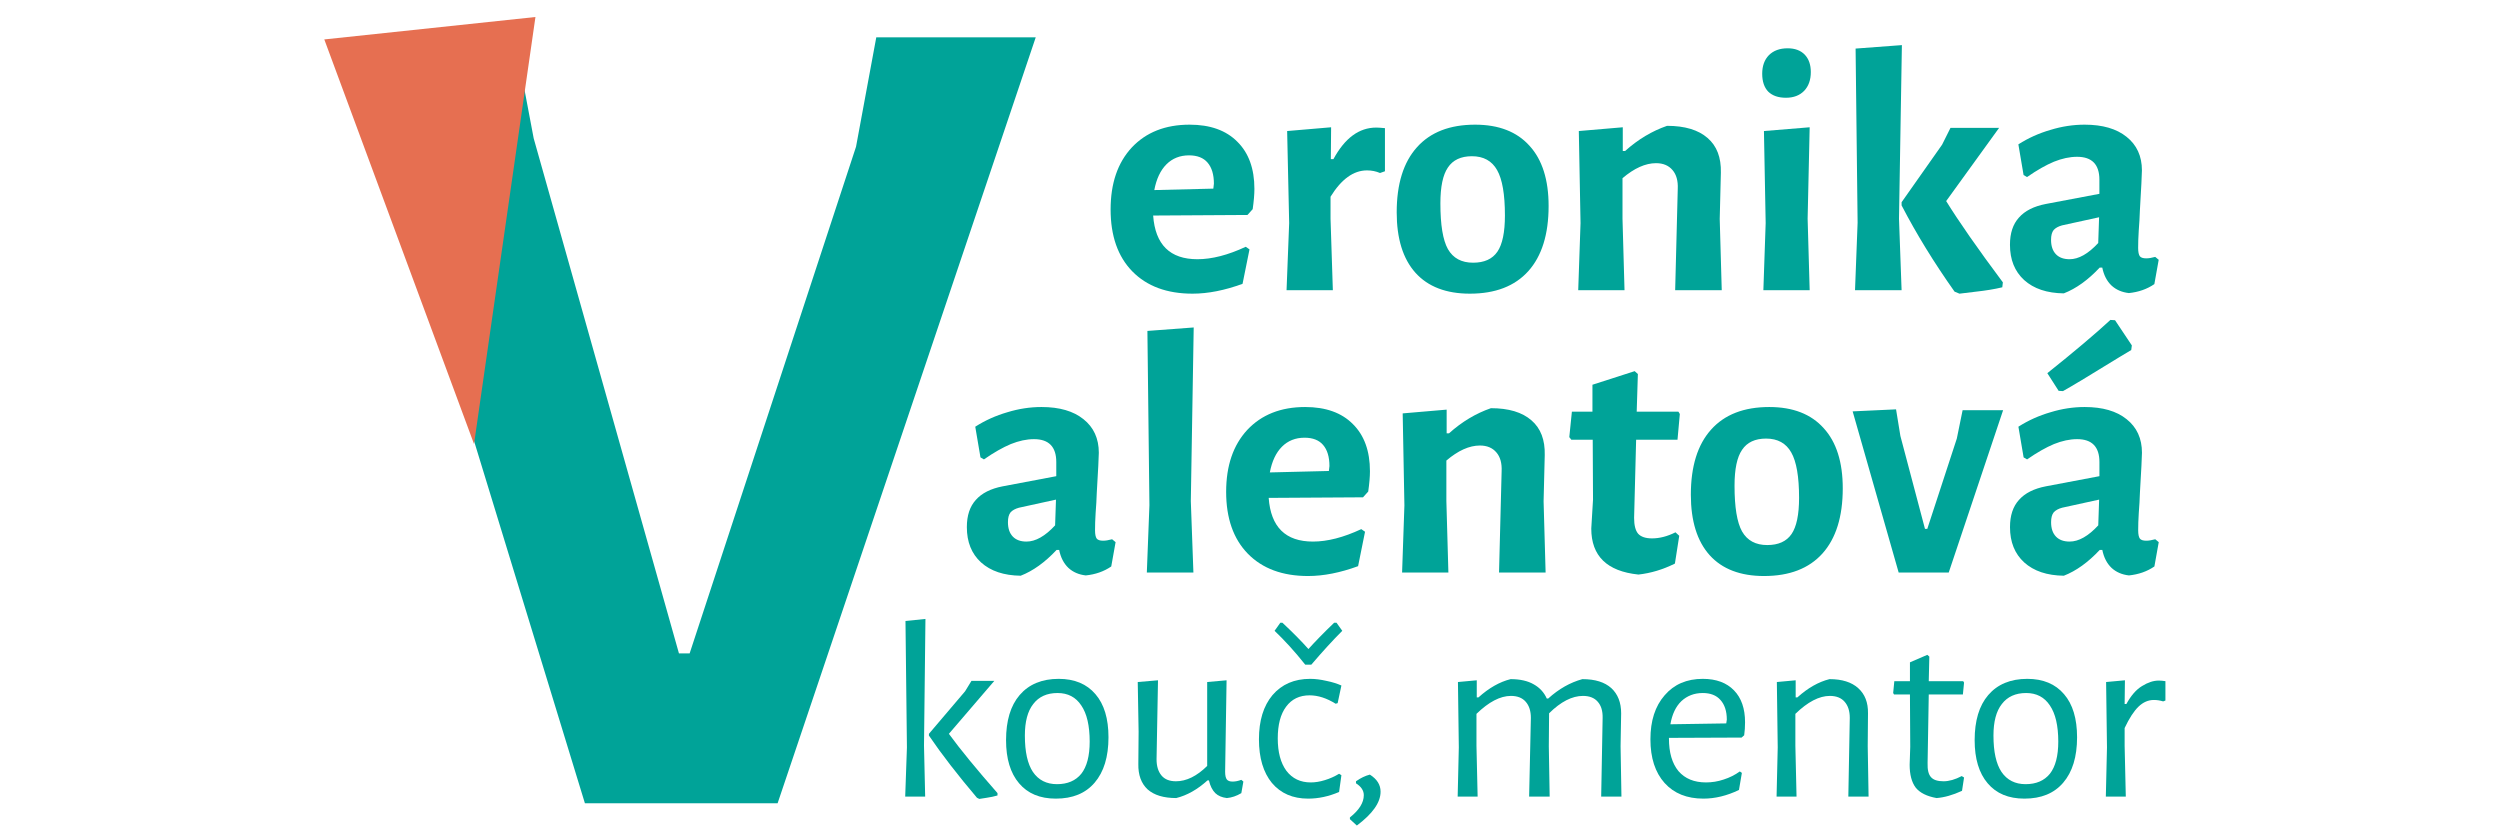 <svg xmlns="http://www.w3.org/2000/svg" xmlns:xlink="http://www.w3.org/1999/xlink" width="180" viewBox="0 0 135 45" height="60" preserveAspectRatio="xMidYMid meet"><defs><g></g><clipPath id="a0b11e5a11"><rect x="0" width="71" y="0" height="45"></rect></clipPath><clipPath id="255e7aa5d4"><path d="M 0.238 2 L 38 2 L 38 44 L 0.238 44 Z M 0.238 2 " clip-rule="nonzero"></path></clipPath><clipPath id="a43632ce7a"><rect x="0" width="39" y="0" height="45"></rect></clipPath><clipPath id="415ed1edc3"><path d="M 17 0 L 29 0 L 29 24 L 17 24 Z M 17 0 " clip-rule="nonzero"></path></clipPath><clipPath id="d69f5412e7"><path d="M 17.512 2.129 L 28.914 0.918 L 31.301 23.414 L 19.898 24.625 Z M 17.512 2.129 " clip-rule="nonzero"></path></clipPath><clipPath id="b4d70fbab9"><path d="M 25.598 23.977 L 28.914 0.918 L 17.512 2.129 Z M 25.598 23.977 " clip-rule="nonzero"></path></clipPath><clipPath id="d78603f2c6"><path d="M 0.281 0.719 L 12 0.719 L 12 24 L 0.281 24 Z M 0.281 0.719 " clip-rule="nonzero"></path></clipPath><clipPath id="d4602fe8ec"><path d="M 0.512 2.129 L 11.914 0.918 L 14.301 23.414 L 2.898 24.625 Z M 0.512 2.129 " clip-rule="nonzero"></path></clipPath><clipPath id="310bb9b50d"><path d="M 8.598 23.977 L 11.914 0.918 L 0.512 2.129 Z M 8.598 23.977 " clip-rule="nonzero"></path></clipPath><clipPath id="44fa633ba2"><rect x="0" width="12" y="0" height="24"></rect></clipPath></defs><g transform="matrix(1, 0, 0, 1, 47, 0)"><g clip-path="url(#a0b11e5a11)"><g fill="#00a398" fill-opacity="1"><g transform="translate(12.426, 15.67)"><g><path d="M 7.938 -4.062 L 2.844 -4.031 C 2.957 -2.457 3.754 -1.672 5.234 -1.672 C 6.016 -1.672 6.883 -1.895 7.844 -2.344 L 8.047 -2.203 L 7.672 -0.344 C 6.711 0.008 5.812 0.188 4.969 0.188 C 3.594 0.188 2.508 -0.211 1.719 -1.016 C 0.938 -1.816 0.547 -2.93 0.547 -4.359 C 0.547 -5.766 0.926 -6.879 1.688 -7.703 C 2.457 -8.523 3.5 -8.938 4.812 -8.938 C 5.926 -8.938 6.785 -8.629 7.391 -8.016 C 8.004 -7.41 8.312 -6.562 8.312 -5.469 C 8.312 -5.176 8.281 -4.812 8.219 -4.375 Z M 6.125 -5.75 C 6.125 -6.25 6.008 -6.629 5.781 -6.891 C 5.562 -7.148 5.227 -7.281 4.781 -7.281 C 4.289 -7.281 3.883 -7.117 3.562 -6.797 C 3.238 -6.473 3.02 -6.008 2.906 -5.406 L 6.094 -5.484 Z M 6.125 -5.75 "></path></g></g></g><g fill="#00a398" fill-opacity="1"><g transform="translate(21.318, 15.67)"><g><path d="M 6 -8.781 C 6.102 -8.781 6.258 -8.77 6.469 -8.75 L 6.469 -6.422 L 6.203 -6.328 C 5.984 -6.422 5.75 -6.469 5.5 -6.469 C 4.77 -6.469 4.113 -5.992 3.531 -5.047 L 3.531 -3.859 L 3.656 0 L 1.156 0 L 1.297 -3.625 L 1.188 -8.594 L 3.562 -8.797 L 3.547 -7.078 L 3.688 -7.078 C 4.301 -8.211 5.07 -8.781 6 -8.781 Z M 6 -8.781 "></path></g></g></g><g fill="#00a398" fill-opacity="1"><g transform="translate(27.875, 15.67)"><g><path d="M 4.781 -8.938 C 6.062 -8.938 7.039 -8.555 7.719 -7.797 C 8.406 -7.047 8.75 -5.961 8.75 -4.547 C 8.75 -3.016 8.383 -1.844 7.656 -1.031 C 6.926 -0.219 5.875 0.188 4.5 0.188 C 3.219 0.188 2.238 -0.188 1.562 -0.938 C 0.883 -1.695 0.547 -2.785 0.547 -4.203 C 0.547 -5.734 0.91 -6.906 1.641 -7.719 C 2.367 -8.531 3.414 -8.938 4.781 -8.938 Z M 4.609 -7.234 C 4.016 -7.234 3.582 -7.031 3.312 -6.625 C 3.039 -6.227 2.906 -5.582 2.906 -4.688 C 2.906 -3.531 3.039 -2.707 3.312 -2.219 C 3.594 -1.727 4.047 -1.484 4.672 -1.484 C 5.273 -1.484 5.711 -1.68 5.984 -2.078 C 6.254 -2.473 6.391 -3.125 6.391 -4.031 C 6.391 -5.176 6.25 -5.992 5.969 -6.484 C 5.688 -6.984 5.234 -7.234 4.609 -7.234 Z M 4.609 -7.234 "></path></g></g></g><g fill="#00a398" fill-opacity="1"><g transform="translate(37.068, 15.67)"><g><path d="M 6.531 -5.469 C 6.551 -5.906 6.457 -6.242 6.25 -6.484 C 6.039 -6.734 5.742 -6.859 5.359 -6.859 C 4.785 -6.859 4.18 -6.586 3.547 -6.047 L 3.547 -3.859 L 3.656 0 L 1.156 0 L 1.281 -3.625 L 1.188 -8.594 L 3.562 -8.797 L 3.562 -7.516 L 3.688 -7.516 C 4.383 -8.141 5.141 -8.594 5.953 -8.875 C 6.91 -8.875 7.641 -8.656 8.141 -8.219 C 8.641 -7.789 8.879 -7.164 8.859 -6.344 L 8.797 -3.844 L 8.906 0 L 6.391 0 Z M 6.531 -5.469 "></path></g></g></g><g fill="#00a398" fill-opacity="1"><g transform="translate(47.034, 15.67)"><g><path d="M 1.312 -3.625 L 1.219 -8.594 L 3.688 -8.797 L 3.578 -3.859 L 3.688 0 L 1.188 0 Z M 2.5 -13.062 C 2.895 -13.062 3.203 -12.945 3.422 -12.719 C 3.641 -12.488 3.75 -12.176 3.75 -11.781 C 3.75 -11.352 3.629 -11.016 3.391 -10.766 C 3.148 -10.516 2.82 -10.391 2.406 -10.391 C 2 -10.391 1.68 -10.5 1.453 -10.719 C 1.234 -10.945 1.125 -11.27 1.125 -11.688 C 1.125 -12.102 1.242 -12.438 1.484 -12.688 C 1.734 -12.938 2.07 -13.062 2.5 -13.062 Z M 2.5 -13.062 "></path></g></g></g><g fill="#00a398" fill-opacity="1"><g transform="translate(51.952, 15.67)"><g><path d="M 3.594 -3.859 L 3.734 0 L 1.219 0 L 1.359 -3.641 L 1.25 -13.047 L 3.75 -13.234 Z M 6.141 -4.812 C 6.816 -3.719 7.836 -2.254 9.203 -0.422 L 9.172 -0.156 C 8.734 -0.051 8.266 0.023 7.766 0.078 C 7.273 0.141 6.973 0.176 6.859 0.188 L 6.594 0.078 C 5.488 -1.484 4.535 -3.035 3.734 -4.578 L 3.734 -4.75 L 5.922 -7.859 L 6.375 -8.766 L 9 -8.766 Z M 6.141 -4.812 "></path></g></g></g><g fill="#00a398" fill-opacity="1"><g transform="translate(60.976, 15.67)"><g><path d="M 4.594 -8.938 C 5.562 -8.938 6.316 -8.719 6.859 -8.281 C 7.41 -7.844 7.688 -7.238 7.688 -6.469 C 7.688 -6.238 7.648 -5.52 7.578 -4.312 C 7.566 -3.957 7.547 -3.594 7.516 -3.219 C 7.492 -2.852 7.484 -2.539 7.484 -2.281 C 7.484 -2.062 7.516 -1.91 7.578 -1.828 C 7.641 -1.754 7.754 -1.719 7.922 -1.719 C 8.047 -1.719 8.207 -1.742 8.406 -1.797 L 8.594 -1.641 L 8.359 -0.328 C 7.961 -0.055 7.504 0.102 6.984 0.156 C 6.609 0.113 6.297 -0.02 6.047 -0.25 C 5.797 -0.488 5.629 -0.812 5.547 -1.219 L 5.406 -1.219 C 4.781 -0.551 4.133 -0.086 3.469 0.172 C 2.562 0.16 1.848 -0.078 1.328 -0.547 C 0.816 -1.016 0.562 -1.648 0.562 -2.453 C 0.562 -3.078 0.723 -3.566 1.047 -3.922 C 1.367 -4.285 1.852 -4.531 2.5 -4.656 L 5.391 -5.203 L 5.391 -5.969 C 5.391 -6.789 4.988 -7.203 4.188 -7.203 C 3.789 -7.203 3.375 -7.113 2.938 -6.938 C 2.508 -6.758 2.023 -6.484 1.484 -6.109 L 1.297 -6.219 L 1.016 -7.875 C 1.555 -8.219 2.133 -8.477 2.75 -8.656 C 3.363 -8.844 3.977 -8.938 4.594 -8.938 Z M 3.375 -3.5 C 3.176 -3.445 3.023 -3.363 2.922 -3.25 C 2.828 -3.133 2.781 -2.957 2.781 -2.719 C 2.781 -2.383 2.867 -2.125 3.047 -1.938 C 3.223 -1.758 3.469 -1.672 3.781 -1.672 C 4.27 -1.672 4.785 -1.961 5.328 -2.547 L 5.375 -3.938 Z M 3.375 -3.5 "></path></g></g></g><g fill="#00a398" fill-opacity="1"><g transform="translate(4.648, 30.917)"><g><path d="M 4.594 -8.938 C 5.562 -8.938 6.316 -8.719 6.859 -8.281 C 7.41 -7.844 7.688 -7.238 7.688 -6.469 C 7.688 -6.238 7.648 -5.52 7.578 -4.312 C 7.566 -3.957 7.547 -3.594 7.516 -3.219 C 7.492 -2.852 7.484 -2.539 7.484 -2.281 C 7.484 -2.062 7.516 -1.91 7.578 -1.828 C 7.641 -1.754 7.754 -1.719 7.922 -1.719 C 8.047 -1.719 8.207 -1.742 8.406 -1.797 L 8.594 -1.641 L 8.359 -0.328 C 7.961 -0.055 7.504 0.102 6.984 0.156 C 6.609 0.113 6.297 -0.02 6.047 -0.25 C 5.797 -0.488 5.629 -0.812 5.547 -1.219 L 5.406 -1.219 C 4.781 -0.551 4.133 -0.086 3.469 0.172 C 2.562 0.16 1.848 -0.078 1.328 -0.547 C 0.816 -1.016 0.562 -1.648 0.562 -2.453 C 0.562 -3.078 0.723 -3.566 1.047 -3.922 C 1.367 -4.285 1.852 -4.531 2.5 -4.656 L 5.391 -5.203 L 5.391 -5.969 C 5.391 -6.789 4.988 -7.203 4.188 -7.203 C 3.789 -7.203 3.375 -7.113 2.938 -6.938 C 2.508 -6.758 2.023 -6.484 1.484 -6.109 L 1.297 -6.219 L 1.016 -7.875 C 1.555 -8.219 2.133 -8.477 2.75 -8.656 C 3.363 -8.844 3.977 -8.938 4.594 -8.938 Z M 3.375 -3.5 C 3.176 -3.445 3.023 -3.363 2.922 -3.25 C 2.828 -3.133 2.781 -2.957 2.781 -2.719 C 2.781 -2.383 2.867 -2.125 3.047 -1.938 C 3.223 -1.758 3.469 -1.672 3.781 -1.672 C 4.27 -1.672 4.785 -1.961 5.328 -2.547 L 5.375 -3.938 Z M 3.375 -3.5 "></path></g></g></g><g fill="#00a398" fill-opacity="1"><g transform="translate(13.71, 30.917)"><g><path d="M 3.594 -3.859 L 3.734 0 L 1.219 0 L 1.359 -3.641 L 1.25 -13.047 L 3.75 -13.234 Z M 3.594 -3.859 "></path></g></g></g><g fill="#00a398" fill-opacity="1"><g transform="translate(18.665, 30.917)"><g><path d="M 7.938 -4.062 L 2.844 -4.031 C 2.957 -2.457 3.754 -1.672 5.234 -1.672 C 6.016 -1.672 6.883 -1.895 7.844 -2.344 L 8.047 -2.203 L 7.672 -0.344 C 6.711 0.008 5.812 0.188 4.969 0.188 C 3.594 0.188 2.508 -0.211 1.719 -1.016 C 0.938 -1.816 0.547 -2.93 0.547 -4.359 C 0.547 -5.766 0.926 -6.879 1.688 -7.703 C 2.457 -8.523 3.5 -8.938 4.812 -8.938 C 5.926 -8.938 6.785 -8.629 7.391 -8.016 C 8.004 -7.41 8.312 -6.562 8.312 -5.469 C 8.312 -5.176 8.281 -4.812 8.219 -4.375 Z M 6.125 -5.75 C 6.125 -6.25 6.008 -6.629 5.781 -6.891 C 5.562 -7.148 5.227 -7.281 4.781 -7.281 C 4.289 -7.281 3.883 -7.117 3.562 -6.797 C 3.238 -6.473 3.02 -6.008 2.906 -5.406 L 6.094 -5.484 Z M 6.125 -5.75 "></path></g></g></g><g fill="#00a398" fill-opacity="1"><g transform="translate(27.557, 30.917)"><g><path d="M 6.531 -5.469 C 6.551 -5.906 6.457 -6.242 6.25 -6.484 C 6.039 -6.734 5.742 -6.859 5.359 -6.859 C 4.785 -6.859 4.18 -6.586 3.547 -6.047 L 3.547 -3.859 L 3.656 0 L 1.156 0 L 1.281 -3.625 L 1.188 -8.594 L 3.562 -8.797 L 3.562 -7.516 L 3.688 -7.516 C 4.383 -8.141 5.141 -8.594 5.953 -8.875 C 6.91 -8.875 7.641 -8.656 8.141 -8.219 C 8.641 -7.789 8.879 -7.164 8.859 -6.344 L 8.797 -3.844 L 8.906 0 L 6.391 0 Z M 6.531 -5.469 "></path></g></g></g><g fill="#00a398" fill-opacity="1"><g transform="translate(37.523, 30.917)"><g><path d="M 4.688 -1.844 C 5.094 -1.844 5.516 -1.953 5.953 -2.172 L 6.156 -1.984 L 5.922 -0.484 C 5.273 -0.16 4.617 0.035 3.953 0.109 C 2.254 -0.066 1.406 -0.895 1.406 -2.375 L 1.5 -3.938 L 1.484 -7.172 L 0.328 -7.172 L 0.219 -7.312 L 0.359 -8.688 L 1.469 -8.688 L 1.469 -10.141 L 3.75 -10.875 L 3.922 -10.719 L 3.859 -8.688 L 6.109 -8.688 L 6.188 -8.562 L 6.062 -7.172 L 3.828 -7.172 L 3.719 -2.953 C 3.719 -2.555 3.789 -2.27 3.938 -2.094 C 4.094 -1.926 4.344 -1.844 4.688 -1.844 Z M 4.688 -1.844 "></path></g></g></g><g fill="#00a398" fill-opacity="1"><g transform="translate(43.759, 30.917)"><g><path d="M 4.781 -8.938 C 6.062 -8.938 7.039 -8.555 7.719 -7.797 C 8.406 -7.047 8.75 -5.961 8.75 -4.547 C 8.75 -3.016 8.383 -1.844 7.656 -1.031 C 6.926 -0.219 5.875 0.188 4.5 0.188 C 3.219 0.188 2.238 -0.188 1.562 -0.938 C 0.883 -1.695 0.547 -2.785 0.547 -4.203 C 0.547 -5.734 0.91 -6.906 1.641 -7.719 C 2.367 -8.531 3.414 -8.938 4.781 -8.938 Z M 4.609 -7.234 C 4.016 -7.234 3.582 -7.031 3.312 -6.625 C 3.039 -6.227 2.906 -5.582 2.906 -4.688 C 2.906 -3.531 3.039 -2.707 3.312 -2.219 C 3.594 -1.727 4.047 -1.484 4.672 -1.484 C 5.273 -1.484 5.711 -1.68 5.984 -2.078 C 6.254 -2.473 6.391 -3.125 6.391 -4.031 C 6.391 -5.176 6.25 -5.992 5.969 -6.484 C 5.688 -6.984 5.234 -7.234 4.609 -7.234 Z M 4.609 -7.234 "></path></g></g></g><g fill="#00a398" fill-opacity="1"><g transform="translate(52.84, 30.917)"><g><path d="M 2.781 -7.375 L 4.109 -2.359 L 4.234 -2.359 L 5.828 -7.234 L 6.141 -8.766 L 8.328 -8.766 L 5.391 0 L 2.688 0 L 0.203 -8.703 L 2.547 -8.812 Z M 2.781 -7.375 "></path></g></g></g><g fill="#00a398" fill-opacity="1"><g transform="translate(60.978, 30.917)"><g><path d="M 4.594 -8.938 C 5.562 -8.938 6.316 -8.719 6.859 -8.281 C 7.41 -7.844 7.688 -7.238 7.688 -6.469 C 7.688 -6.238 7.648 -5.52 7.578 -4.312 C 7.566 -3.957 7.547 -3.594 7.516 -3.219 C 7.492 -2.852 7.484 -2.539 7.484 -2.281 C 7.484 -2.062 7.516 -1.91 7.578 -1.828 C 7.641 -1.754 7.754 -1.719 7.922 -1.719 C 8.047 -1.719 8.207 -1.742 8.406 -1.797 L 8.594 -1.641 L 8.359 -0.328 C 7.961 -0.055 7.504 0.102 6.984 0.156 C 6.609 0.113 6.297 -0.02 6.047 -0.25 C 5.797 -0.488 5.629 -0.812 5.547 -1.219 L 5.406 -1.219 C 4.781 -0.551 4.133 -0.086 3.469 0.172 C 2.562 0.16 1.848 -0.078 1.328 -0.547 C 0.816 -1.016 0.562 -1.648 0.562 -2.453 C 0.562 -3.078 0.723 -3.566 1.047 -3.922 C 1.367 -4.285 1.852 -4.531 2.5 -4.656 L 5.391 -5.203 L 5.391 -5.969 C 5.391 -6.789 4.988 -7.203 4.188 -7.203 C 3.789 -7.203 3.375 -7.113 2.938 -6.938 C 2.508 -6.758 2.023 -6.484 1.484 -6.109 L 1.297 -6.219 L 1.016 -7.875 C 1.555 -8.219 2.133 -8.477 2.75 -8.656 C 3.363 -8.844 3.977 -8.938 4.594 -8.938 Z M 3.375 -3.5 C 3.176 -3.445 3.023 -3.363 2.922 -3.25 C 2.828 -3.133 2.781 -2.957 2.781 -2.719 C 2.781 -2.383 2.867 -2.125 3.047 -1.938 C 3.223 -1.758 3.469 -1.672 3.781 -1.672 C 4.27 -1.672 4.785 -1.961 5.328 -2.547 L 5.375 -3.938 Z M 6.234 -13.625 L 7.141 -12.266 L 7.109 -12.016 C 6.828 -11.848 6.617 -11.723 6.484 -11.641 C 4.91 -10.672 3.891 -10.055 3.422 -9.797 L 3.188 -9.812 L 2.578 -10.766 C 4.035 -11.93 5.172 -12.891 5.984 -13.641 Z M 6.234 -13.625 "></path></g></g></g><g fill="#00a398" fill-opacity="1"><g transform="translate(0.74, 43.017)"><g><path d="M 2.156 -2.75 L 2.219 0 L 1.141 0 L 1.234 -2.656 L 1.156 -9.484 L 2.234 -9.594 Z M 3.5 -3.391 C 4.125 -2.535 5 -1.469 6.125 -0.188 L 6.125 -0.062 C 5.945 -0.008 5.754 0.031 5.547 0.062 C 5.348 0.094 5.211 0.113 5.141 0.125 L 5.016 0.062 C 3.984 -1.156 3.117 -2.273 2.422 -3.297 L 2.422 -3.391 L 4.375 -5.688 L 4.719 -6.25 L 5.953 -6.25 Z M 3.5 -3.391 "></path></g></g></g><g fill="#00a398" fill-opacity="1"><g transform="translate(6.749, 43.017)"><g><path d="M 3.422 -6.359 C 4.273 -6.359 4.938 -6.082 5.406 -5.531 C 5.875 -4.988 6.109 -4.211 6.109 -3.203 C 6.109 -2.148 5.859 -1.332 5.359 -0.75 C 4.867 -0.176 4.172 0.109 3.266 0.109 C 2.41 0.109 1.75 -0.164 1.281 -0.719 C 0.812 -1.27 0.578 -2.047 0.578 -3.047 C 0.578 -4.098 0.82 -4.91 1.312 -5.484 C 1.812 -6.066 2.516 -6.359 3.422 -6.359 Z M 3.359 -5.594 C 2.785 -5.594 2.348 -5.395 2.047 -5 C 1.742 -4.613 1.594 -4.047 1.594 -3.297 C 1.594 -2.422 1.738 -1.766 2.031 -1.328 C 2.332 -0.891 2.766 -0.672 3.328 -0.672 C 3.898 -0.672 4.336 -0.859 4.641 -1.234 C 4.941 -1.617 5.094 -2.195 5.094 -2.969 C 5.094 -3.832 4.941 -4.484 4.641 -4.922 C 4.348 -5.367 3.922 -5.594 3.359 -5.594 Z M 3.359 -5.594 "></path></g></g></g><g fill="#00a398" fill-opacity="1"><g transform="translate(13.454, 43.017)"><g><path d="M 6.688 -0.812 L 6.578 -0.188 C 6.316 -0.031 6.055 0.055 5.797 0.078 C 5.535 0.047 5.328 -0.039 5.172 -0.188 C 5.016 -0.344 4.898 -0.57 4.828 -0.875 L 4.75 -0.875 C 4.207 -0.383 3.645 -0.066 3.062 0.078 C 2.383 0.078 1.867 -0.078 1.516 -0.391 C 1.172 -0.711 1.004 -1.172 1.016 -1.766 L 1.031 -3.5 L 0.984 -6.188 L 2.078 -6.281 L 2 -2.016 C 2 -1.648 2.086 -1.359 2.266 -1.141 C 2.441 -0.93 2.703 -0.828 3.047 -0.828 C 3.609 -0.828 4.172 -1.102 4.734 -1.656 L 4.734 -6.188 L 5.781 -6.281 L 5.703 -1.344 C 5.703 -1.145 5.734 -1.004 5.797 -0.922 C 5.859 -0.848 5.961 -0.812 6.109 -0.812 C 6.254 -0.812 6.41 -0.844 6.578 -0.906 Z M 6.688 -0.812 "></path></g></g></g><g fill="#00a398" fill-opacity="1"><g transform="translate(20.405, 43.017)"><g><path d="M 3.344 -6.359 C 3.625 -6.359 3.914 -6.32 4.219 -6.25 C 4.531 -6.188 4.801 -6.102 5.031 -6 L 4.828 -5.047 L 4.719 -5.016 C 4.238 -5.316 3.77 -5.469 3.312 -5.469 C 2.77 -5.469 2.348 -5.266 2.047 -4.859 C 1.742 -4.453 1.594 -3.879 1.594 -3.141 C 1.594 -2.398 1.75 -1.816 2.062 -1.391 C 2.383 -0.973 2.82 -0.766 3.375 -0.766 C 3.613 -0.766 3.867 -0.805 4.141 -0.891 C 4.41 -0.973 4.664 -1.086 4.906 -1.234 L 5.031 -1.156 L 4.906 -0.25 C 4.344 -0.008 3.785 0.109 3.234 0.109 C 2.41 0.109 1.758 -0.172 1.281 -0.734 C 0.812 -1.305 0.578 -2.094 0.578 -3.094 C 0.578 -4.102 0.82 -4.898 1.312 -5.484 C 1.812 -6.066 2.488 -6.359 3.344 -6.359 Z M 5.078 -8.953 C 4.555 -8.43 4 -7.82 3.406 -7.125 L 3.078 -7.125 C 2.516 -7.832 1.961 -8.441 1.422 -8.953 L 1.734 -9.391 L 1.844 -9.391 C 2.414 -8.859 2.883 -8.383 3.25 -7.969 C 3.594 -8.352 4.055 -8.828 4.641 -9.391 L 4.766 -9.391 Z M 5.078 -8.953 "></path></g></g></g><g fill="#00a398" fill-opacity="1"><g transform="translate(25.239, 43.017)"><g><path d="M 1.734 -1.188 C 2.117 -0.945 2.312 -0.641 2.312 -0.266 C 2.312 0.316 1.883 0.926 1.031 1.562 L 0.656 1.219 L 0.656 1.125 C 1.156 0.727 1.406 0.328 1.406 -0.078 C 1.406 -0.328 1.266 -0.539 0.984 -0.719 L 0.984 -0.828 C 1.234 -1.004 1.484 -1.125 1.734 -1.188 Z M 1.734 -1.188 "></path></g></g></g><g fill="#00a398" fill-opacity="1"><g transform="translate(28.367, 43.017)"><g></g></g></g><g fill="#00a398" fill-opacity="1"><g transform="translate(30.62, 43.017)"><g><path d="M 8.922 -4.25 C 8.93 -4.625 8.844 -4.914 8.656 -5.125 C 8.477 -5.332 8.211 -5.438 7.859 -5.438 C 7.273 -5.438 6.664 -5.125 6.031 -4.5 L 6.016 -2.719 L 6.062 0 L 4.953 0 L 5.047 -4.25 C 5.047 -4.625 4.953 -4.914 4.766 -5.125 C 4.586 -5.332 4.32 -5.438 3.969 -5.438 C 3.395 -5.438 2.773 -5.113 2.109 -4.469 L 2.109 -2.75 L 2.172 0 L 1.094 0 L 1.156 -2.656 L 1.109 -6.188 L 2.125 -6.281 L 2.125 -5.359 L 2.219 -5.359 C 2.781 -5.867 3.359 -6.195 3.953 -6.344 C 4.461 -6.344 4.879 -6.25 5.203 -6.062 C 5.523 -5.883 5.758 -5.629 5.906 -5.297 L 5.984 -5.297 C 6.555 -5.816 7.172 -6.164 7.828 -6.344 C 8.516 -6.344 9.035 -6.18 9.391 -5.859 C 9.742 -5.535 9.922 -5.082 9.922 -4.5 L 9.891 -2.719 L 9.938 0 L 8.844 0 Z M 8.922 -4.25 "></path></g></g></g><g fill="#00a398" fill-opacity="1"><g transform="translate(41.545, 43.017)"><g><path d="M 1.578 -3.172 L 1.578 -3.141 C 1.578 -2.379 1.75 -1.789 2.094 -1.375 C 2.445 -0.969 2.941 -0.766 3.578 -0.766 C 3.898 -0.766 4.219 -0.816 4.531 -0.922 C 4.852 -1.023 5.145 -1.172 5.406 -1.359 L 5.516 -1.281 L 5.359 -0.359 C 4.711 -0.047 4.07 0.109 3.438 0.109 C 2.551 0.109 1.852 -0.172 1.344 -0.734 C 0.832 -1.305 0.578 -2.094 0.578 -3.094 C 0.578 -4.094 0.832 -4.883 1.344 -5.469 C 1.852 -6.062 2.539 -6.359 3.406 -6.359 C 4.133 -6.359 4.695 -6.148 5.094 -5.734 C 5.488 -5.328 5.688 -4.754 5.688 -4.016 C 5.688 -3.766 5.672 -3.531 5.641 -3.312 L 5.5 -3.188 Z M 3.406 -5.594 C 2.945 -5.594 2.562 -5.445 2.25 -5.156 C 1.945 -4.863 1.75 -4.445 1.656 -3.906 L 4.672 -3.953 L 4.703 -4.156 C 4.703 -4.613 4.586 -4.969 4.359 -5.219 C 4.141 -5.469 3.82 -5.594 3.406 -5.594 Z M 3.406 -5.594 "></path></g></g></g><g fill="#00a398" fill-opacity="1"><g transform="translate(47.841, 43.017)"><g><path d="M 5.047 -4.25 C 5.047 -4.625 4.953 -4.914 4.766 -5.125 C 4.586 -5.332 4.32 -5.438 3.969 -5.438 C 3.395 -5.438 2.773 -5.113 2.109 -4.469 L 2.109 -2.75 L 2.172 0 L 1.094 0 L 1.156 -2.656 L 1.109 -6.188 L 2.125 -6.281 L 2.125 -5.359 L 2.219 -5.359 C 2.781 -5.867 3.359 -6.195 3.953 -6.344 C 4.629 -6.344 5.145 -6.18 5.5 -5.859 C 5.863 -5.535 6.039 -5.082 6.031 -4.5 L 6.016 -2.719 L 6.062 0 L 4.969 0 Z M 5.047 -4.25 "></path></g></g></g><g fill="#00a398" fill-opacity="1"><g transform="translate(54.887, 43.017)"><g><path d="M 3.062 -0.828 C 3.363 -0.828 3.691 -0.922 4.047 -1.109 L 4.172 -1.031 L 4.062 -0.312 C 3.562 -0.082 3.102 0.047 2.688 0.078 C 2.164 -0.016 1.789 -0.203 1.562 -0.484 C 1.344 -0.773 1.234 -1.188 1.234 -1.719 L 1.266 -2.688 L 1.25 -5.516 L 0.391 -5.516 L 0.344 -5.594 L 0.406 -6.234 L 1.25 -6.234 L 1.25 -7.25 L 2.188 -7.656 L 2.297 -7.562 L 2.266 -6.234 L 4.125 -6.234 L 4.172 -6.156 L 4.109 -5.516 L 2.266 -5.516 L 2.203 -1.812 C 2.191 -1.445 2.254 -1.191 2.391 -1.047 C 2.523 -0.898 2.75 -0.828 3.062 -0.828 Z M 3.062 -0.828 "></path></g></g></g><g fill="#00a398" fill-opacity="1"><g transform="translate(59.053, 43.017)"><g><path d="M 3.422 -6.359 C 4.273 -6.359 4.938 -6.082 5.406 -5.531 C 5.875 -4.988 6.109 -4.211 6.109 -3.203 C 6.109 -2.148 5.859 -1.332 5.359 -0.75 C 4.867 -0.176 4.172 0.109 3.266 0.109 C 2.41 0.109 1.75 -0.164 1.281 -0.719 C 0.812 -1.27 0.578 -2.047 0.578 -3.047 C 0.578 -4.098 0.82 -4.91 1.312 -5.484 C 1.812 -6.066 2.516 -6.359 3.422 -6.359 Z M 3.359 -5.594 C 2.785 -5.594 2.348 -5.395 2.047 -5 C 1.742 -4.613 1.594 -4.047 1.594 -3.297 C 1.594 -2.422 1.738 -1.766 2.031 -1.328 C 2.332 -0.891 2.766 -0.672 3.328 -0.672 C 3.898 -0.672 4.336 -0.859 4.641 -1.234 C 4.941 -1.617 5.094 -2.195 5.094 -2.969 C 5.094 -3.832 4.941 -4.484 4.641 -4.922 C 4.348 -5.367 3.922 -5.594 3.359 -5.594 Z M 3.359 -5.594 "></path></g></g></g><g fill="#00a398" fill-opacity="1"><g transform="translate(65.621, 43.017)"><g><path d="M 3.953 -6.266 C 4.066 -6.266 4.188 -6.254 4.312 -6.234 L 4.312 -5.188 L 4.188 -5.141 C 4.031 -5.191 3.863 -5.219 3.688 -5.219 C 3.383 -5.219 3.109 -5.098 2.859 -4.859 C 2.609 -4.617 2.359 -4.234 2.109 -3.703 L 2.109 -2.75 L 2.172 0 L 1.094 0 L 1.156 -2.656 L 1.109 -6.188 L 2.125 -6.281 L 2.109 -5 L 2.203 -5 C 2.453 -5.457 2.734 -5.781 3.047 -5.969 C 3.359 -6.164 3.66 -6.266 3.953 -6.266 Z M 3.953 -6.266 "></path></g></g></g></g></g><g transform="matrix(1, 0, 0, 1, 18, 0)"><g clip-path="url(#a43632ce7a)"><g clip-path="url(#255e7aa5d4)"><g fill="#00a398" fill-opacity="1"><g transform="translate(0.288, 43.376)"><g><path d="M 23.703 0 L 13.297 0 L 0.641 -41.359 L 9.5 -41.359 L 10.531 -35.906 L 18.375 -8.094 L 18.953 -8.094 L 27.938 -35.453 L 29.031 -41.359 L 37.641 -41.359 Z M 23.703 0 "></path></g></g></g></g></g></g><g clip-path="url(#415ed1edc3)"><g clip-path="url(#d69f5412e7)"><g clip-path="url(#b4d70fbab9)"><g transform="matrix(1, 0, 0, 1, 17, 0)"><g clip-path="url(#44fa633ba2)"><g clip-path="url(#d78603f2c6)"><g clip-path="url(#d4602fe8ec)"><g clip-path="url(#310bb9b50d)"><path fill="#e66f51" d="M 0.512 2.129 L 11.914 0.918 L 14.297 23.367 L 2.895 24.578 Z M 0.512 2.129 " fill-opacity="1" fill-rule="nonzero"></path></g></g></g></g></g></g></g></g></svg>